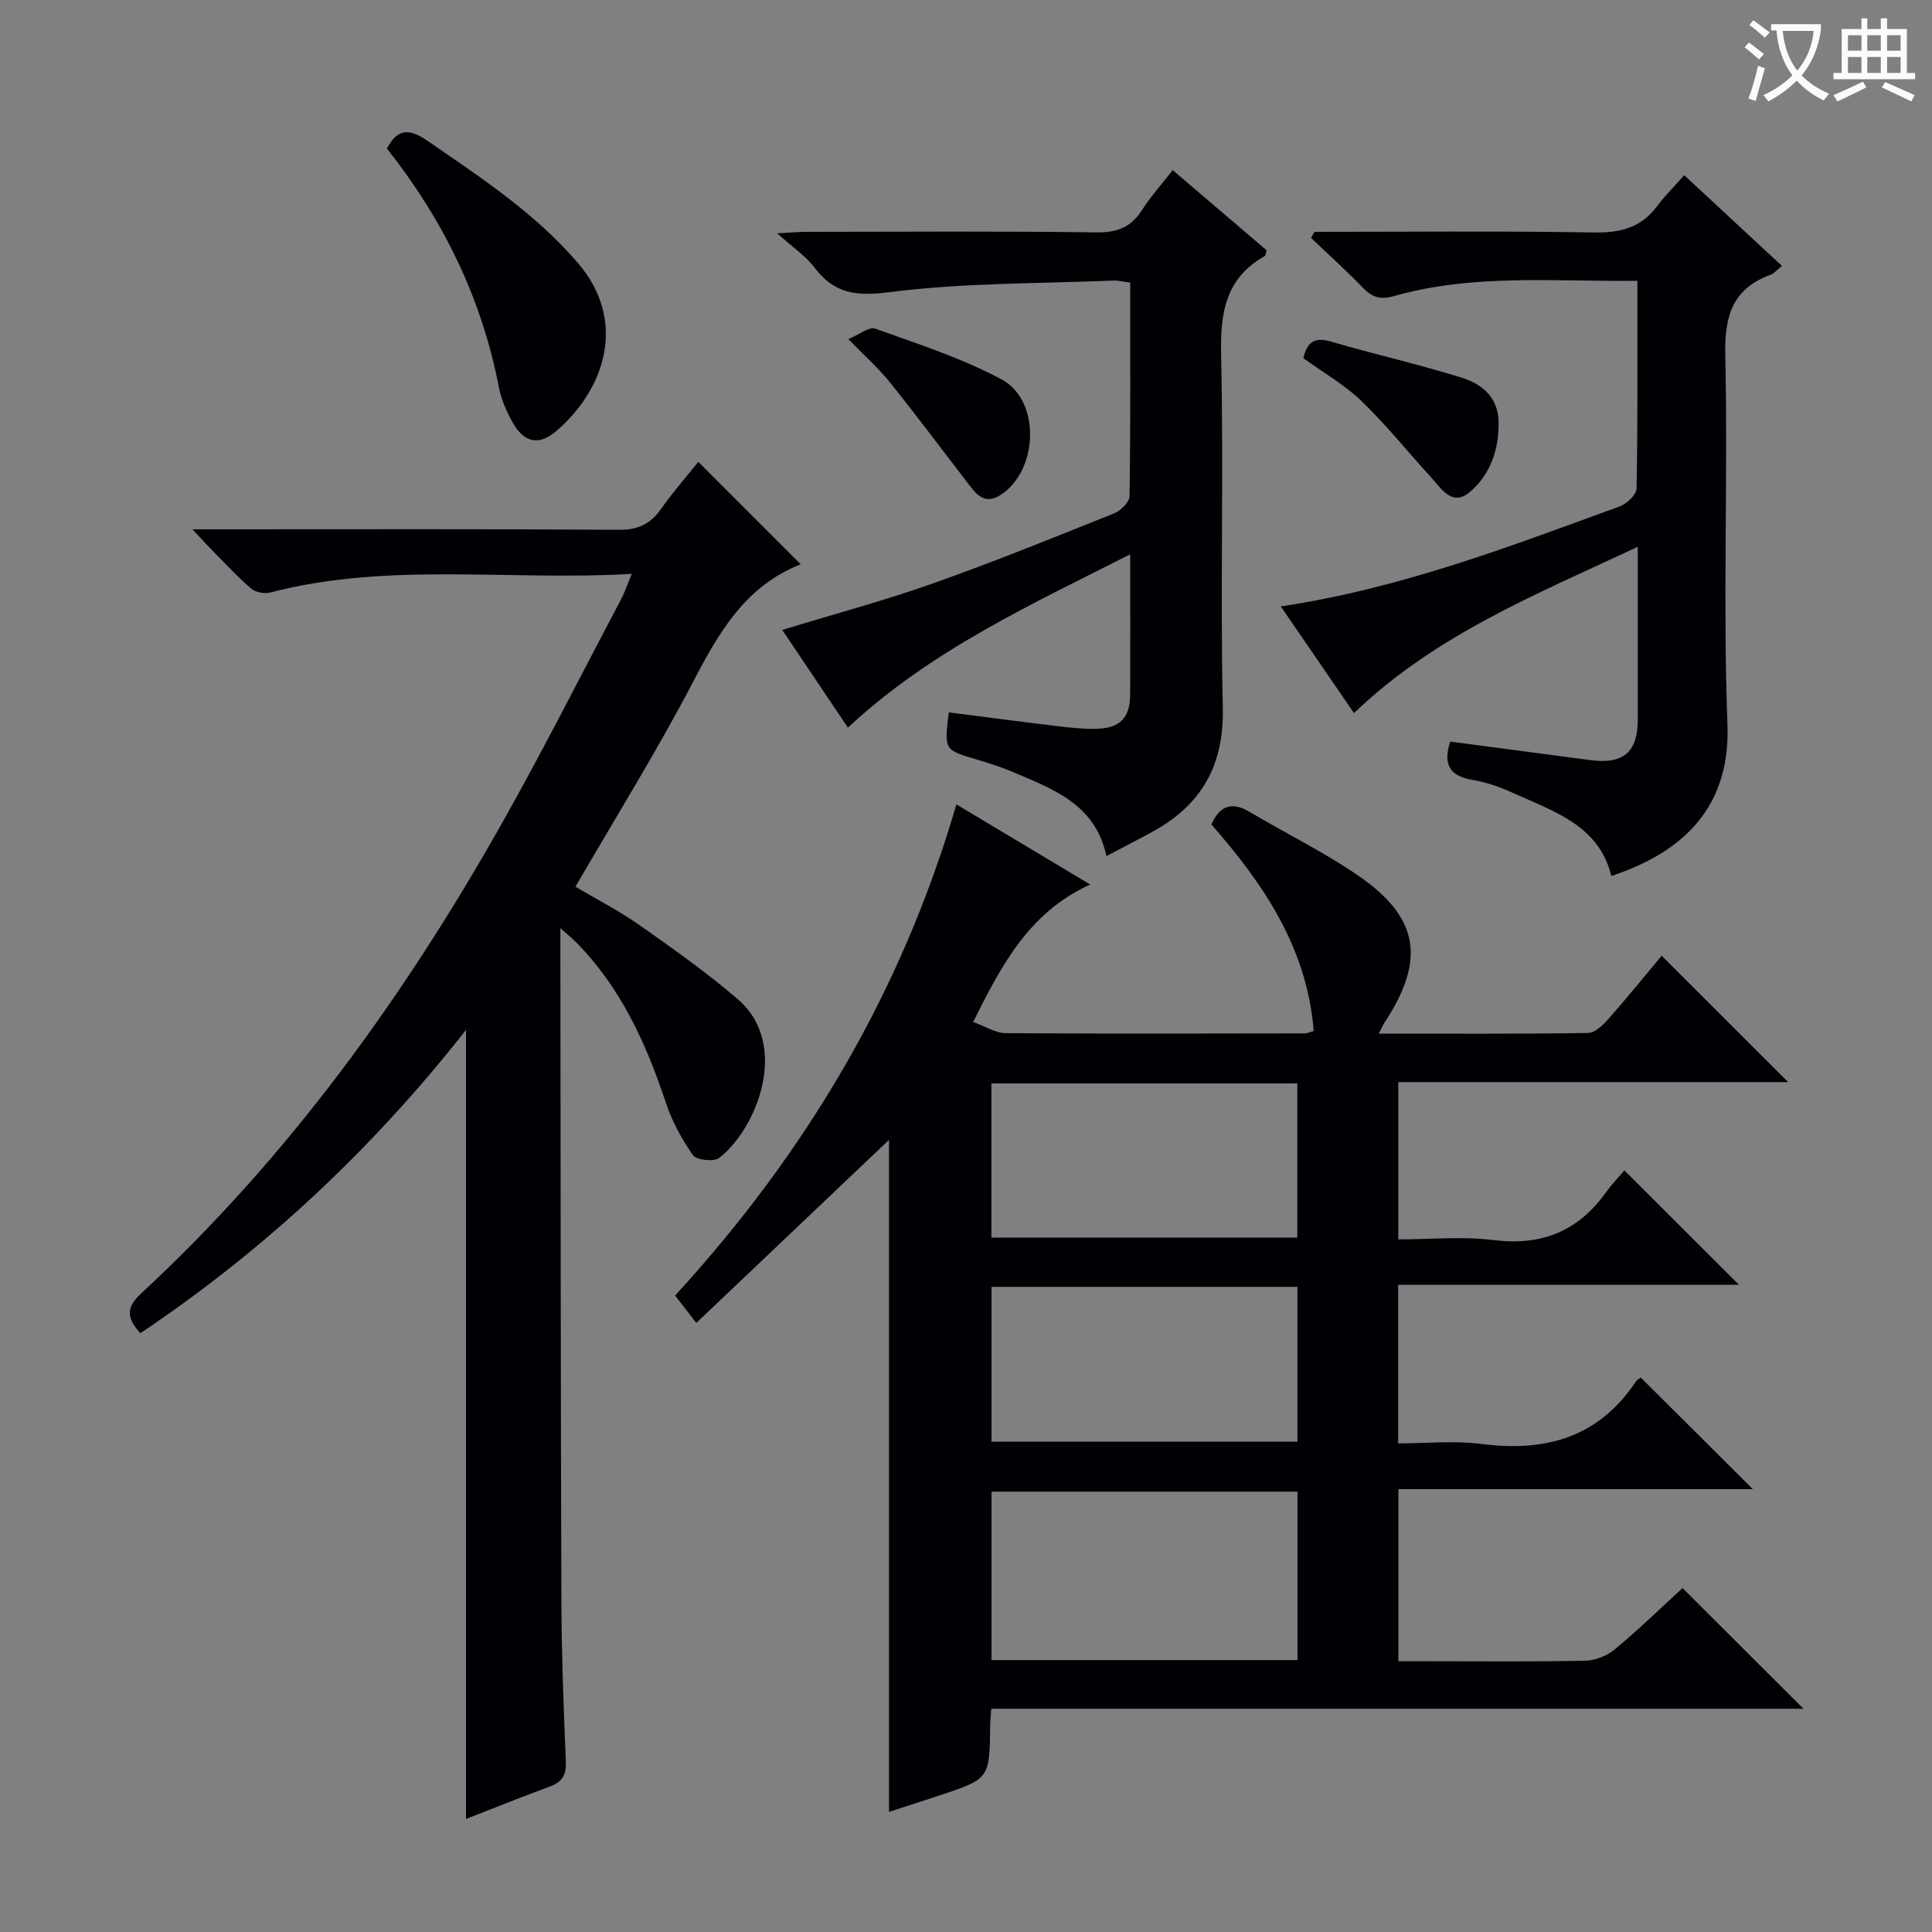 <svg enable-background="new 0 0 400 400" viewBox="0 0 400 400" xmlns="http://www.w3.org/2000/svg"><rect x="0" y="0" width="400" height="400" fill="#808080" stroke="none"/><g fill="#010105"><path d="m362.9 308.31c-24.32 0-48.68 0-73.38 0v35.63h6.24c10.83 0 21.67.12 32.49-.11 2.08-.05 4.52-1.04 6.13-2.39 4.96-4.13 9.6-8.64 13.97-12.65 8.52 8.5 16.73 16.7 25.04 24.99-55.63 0-111.74 0-168.16 0-.1 1.58-.21 2.53-.22 3.48-.14 11-.13 11.01-10.39 14.43-3.61 1.2-7.24 2.36-10.56 3.44 0-46.58 0-92.97 0-139.13-12.95 12.3-26.3 24.99-39.9 37.9-1.84-2.38-3.03-3.92-4.39-5.67 26.96-29.4 46.9-62.75 58.24-101.69 9.28 5.56 18.2 10.9 27.7 16.59-12.63 5.75-18.33 16.62-24.23 28.46 2.57.92 4.63 2.3 6.7 2.31 20.66.15 41.33.08 61.99.05.47 0 .93-.25 1.82-.49-1.35-17.16-10.38-30.45-21.19-42.77 1.79-3.99 4.3-4.75 7.97-2.57 7.42 4.42 15.23 8.23 22.33 13.09 12.76 8.74 14.11 17.48 5.55 30.51-.34.52-.58 1.1-1.2 2.28 14.81 0 29.06.08 43.31-.13 1.44-.02 3.12-1.62 4.23-2.89 3.94-4.46 7.68-9.09 11.04-13.11 8.82 8.81 17.45 17.44 26.19 26.17-26.61 0-53.5 0-80.72 0v32.56c6.57 0 13.26-.66 19.76.15 9.89 1.23 17.43-1.82 23.18-9.81 1.26-1.75 2.77-3.32 3.87-4.62 8.19 8.17 15.79 15.76 23.73 23.68-23.35 0-46.81 0-70.57 0v32.84c5.77 0 11.6-.61 17.26.12 13.2 1.7 24.18-1.31 31.91-12.85.35-.52.99-.84 1.06-.9 7.74 7.68 15.32 15.24 23.2 23.1zm-94.27 35.39c0-11.88 0-23.39 0-34.87-21.37 0-42.37 0-63.35 0v34.87zm-63.37-87.47h63.33c0-10.9 0-21.43 0-31.91-21.3 0-42.19 0-63.33 0zm.02 10.2v32.05h63.34c0-10.89 0-21.43 0-32.05-21.27 0-42.17 0-63.34 0z"/><path d="m29.06 276.03c-3.09-3.39-2.79-5.51.24-8.31 30.34-28.1 54.25-61.2 74.49-97.04 8.66-15.33 16.59-31.07 24.81-46.64.75-1.41 1.25-2.96 2.2-5.23-25.46 1.5-50.34-2.52-74.78 3.85-1.21.32-3.07 0-3.99-.78-2.79-2.36-5.27-5.09-7.85-7.69-1.14-1.15-2.23-2.36-4.33-4.6h6.25c27.32 0 54.65-.09 81.97.1 3.93.03 6.53-1.13 8.75-4.27 2.47-3.51 5.32-6.76 7.76-9.8 7.12 7.13 14.01 14.01 21.11 21.12.14-.38.11.07-.07.15-11.32 4.52-16.79 14.05-22.12 24.27-7.45 14.28-15.99 27.98-24.36 42.43 4.33 2.57 9.02 4.97 13.3 7.97 6.92 4.86 13.85 9.78 20.26 15.27 11.09 9.49 3.84 27.1-3.84 32.92-1.11.84-4.68.43-5.4-.6-2.33-3.32-4.35-7.04-5.62-10.9-4.14-12.45-9.47-24.14-18.94-33.53-.66-.66-1.4-1.24-2.88-2.55v5.68c.06 44.48.06 88.97.21 133.45.04 11.14.46 22.29.92 33.43.12 2.82-.82 4.25-3.38 5.18-5.73 2.1-11.39 4.39-17.29 6.69 0-54.49 0-108.5 0-163.36-19.37 24.64-41.63 45.5-67.42 62.79z"/><path d="m196.44 147.49c7.52.96 15.04 1.96 22.58 2.86 2.64.32 5.31.6 7.95.54 4.89-.11 6.98-2.24 7.01-7.05.06-9.43.02-18.86.02-29.08-20.79 10.55-41.33 19.93-58.45 35.89-4.6-6.85-9.09-13.53-13.59-20.23 10.63-3.25 21.02-6.03 31.13-9.61 12.67-4.48 25.14-9.54 37.62-14.54 1.35-.54 3.13-2.32 3.15-3.55.22-14.64.14-29.28.14-44.2-1.33-.17-2.44-.48-3.53-.43-15.43.64-30.97.44-46.23 2.39-6.96.89-11.5.37-15.65-5.13-1.77-2.35-4.37-4.06-7.69-7.05 3.07-.15 4.61-.3 6.15-.3 19.99-.02 39.97-.16 59.96.11 4.32.06 7.2-1.09 9.48-4.69 1.76-2.76 3.99-5.22 6.3-8.2 6.72 5.74 13.13 11.21 19.45 16.6-.19.63-.19 1.08-.38 1.19-8.21 4.62-9.24 11.86-9.04 20.61.55 24.3-.19 48.64.35 72.94.26 11.93-4.43 20.09-14.55 25.64-3.03 1.66-6.11 3.23-9.55 5.04-2.28-10.69-10.93-13.82-19.2-17.33-2.44-1.04-4.98-1.88-7.53-2.63-6.86-2-6.87-1.96-5.9-9.79z"/><path d="m272.16 48c19.31 0 38.63-.2 57.94.13 5.44.09 9.67-1.01 12.96-5.42 1.59-2.13 3.5-4.01 5.64-6.43 7.01 6.5 13.5 12.52 20.23 18.77-1.07.86-1.61 1.57-2.31 1.82-7.94 2.89-9.6 8.55-9.42 16.67.57 25.48-.51 51.01.45 76.47.7 18.5-10.91 27-24.04 31.35-2.52-10.29-11.51-13.2-19.73-16.92-2.86-1.29-5.89-2.47-8.96-2.96-5.21-.83-6.06-3.66-4.66-7.94 9.71 1.28 19.39 2.57 29.07 3.84 6.78.89 9.75-1.67 9.75-8.38 0-11.64 0-23.28 0-35.79-20.95 9.83-41.81 18.17-58.75 34.43-4.97-7.24-9.95-14.5-15.16-22.09 24.85-3.71 47.46-12.43 70.19-20.71 1.47-.54 3.46-2.44 3.48-3.74.25-14.13.16-28.26.16-42.96-17.11.19-33.92-1.51-50.35 3.15-2.9.82-4.56.27-6.49-1.73-3.44-3.56-7.14-6.88-10.72-10.3.23-.44.48-.85.72-1.26z"/><path d="m80.11 30.76c2.25-4.36 4.8-4.08 8.4-1.6 11.09 7.64 22.33 14.98 31.21 25.38 10.19 11.94 5.57 26.03-4.56 34.72-3.57 3.06-6.64 2.41-8.99-1.74-1.3-2.28-2.39-4.82-2.89-7.38-3.56-18.49-11.64-34.83-23.17-49.38z"/><path d="m175.64 70.21c2.14-.88 4.27-2.63 5.59-2.16 8.84 3.17 17.88 6.09 26.12 10.49 8.14 4.35 7.68 18.74-.11 23.89-3.6 2.38-5.39-.47-7.24-2.88-5.24-6.82-10.39-13.71-15.78-20.42-2.26-2.83-5.02-5.26-8.58-8.92z"/><path d="m269.85 74.16c.74-3.19 2.18-4.47 5.66-3.45 9.04 2.64 18.25 4.71 27.23 7.52 4.01 1.26 7.39 3.98 7.52 8.93.15 5.78-1.63 11.08-5.99 14.74-3.67 3.08-5.9-.81-8.07-3.18-4.8-5.24-9.26-10.83-14.37-15.74-3.54-3.39-7.94-5.89-11.98-8.82z"/></g><path d="m362.1 8.8c1.1.8 2.1 1.6 3.1 2.4l-1 1.1c-1.3-1.1-2.3-2-3-2.5zm1.9 4.8c.5.2.9.4 1.4.5-.6 2.3-1.3 4.5-1.9 6.8l-1.5-.5c.8-2.1 1.4-4.3 2-6.8zm-1-9.4c1.3.9 2.4 1.8 3.4 2.5l-1 1.1c-1.4-1.2-2.4-2.1-3.2-2.6zm3.7 2.2v-1.4h10.3v1.2c-.5 3.6-1.8 6.8-4 9.4 1.5 1.6 3.4 2.8 5.7 3.8-.3.4-.7.8-1.1 1.4-2.3-1.1-4.1-2.5-5.6-4.1-1.6 1.6-3.6 3.1-5.9 4.3-.3-.5-.7-.9-1-1.3 2.4-1.1 4.4-2.5 6-4.1-1.9-2.5-3-5.6-3.3-9.3h-1.1zm8.8 0h-6.4c.3 3.3 1.3 6 3 8.2 2-2.3 3.1-5.1 3.4-8.2z" fill="#fcfbfa"/><path d="m385.3 3.8h1.3v2.2h2.8v-2.2h1.3v2.2h4.1v9.1h1.7v1.3h-16.9v-1.3h1.7v-9.1h4.1v-2.2zm.4 13.1.7 1.2c-1.8.9-3.8 1.9-6 2.9-.2-.4-.5-.8-.8-1.3 2.3-1 4.3-1.9 6.1-2.8zm-3.1-6.4h2.8v-3.2h-2.8zm0 4.6h2.8v-3.3h-2.8zm4-4.6h2.8v-3.2h-2.8zm0 4.6h2.8v-3.3h-2.8zm3.7 1.9c2.1.9 4.1 1.8 6.1 2.7l-.7 1.3c-2.2-1.1-4.2-2-6.1-2.9zm3.2-9.7h-2.8v3.2h2.8zm-2.8 7.8h2.8v-3.3h-2.8z" fill="#fcfbfa"/></svg>
